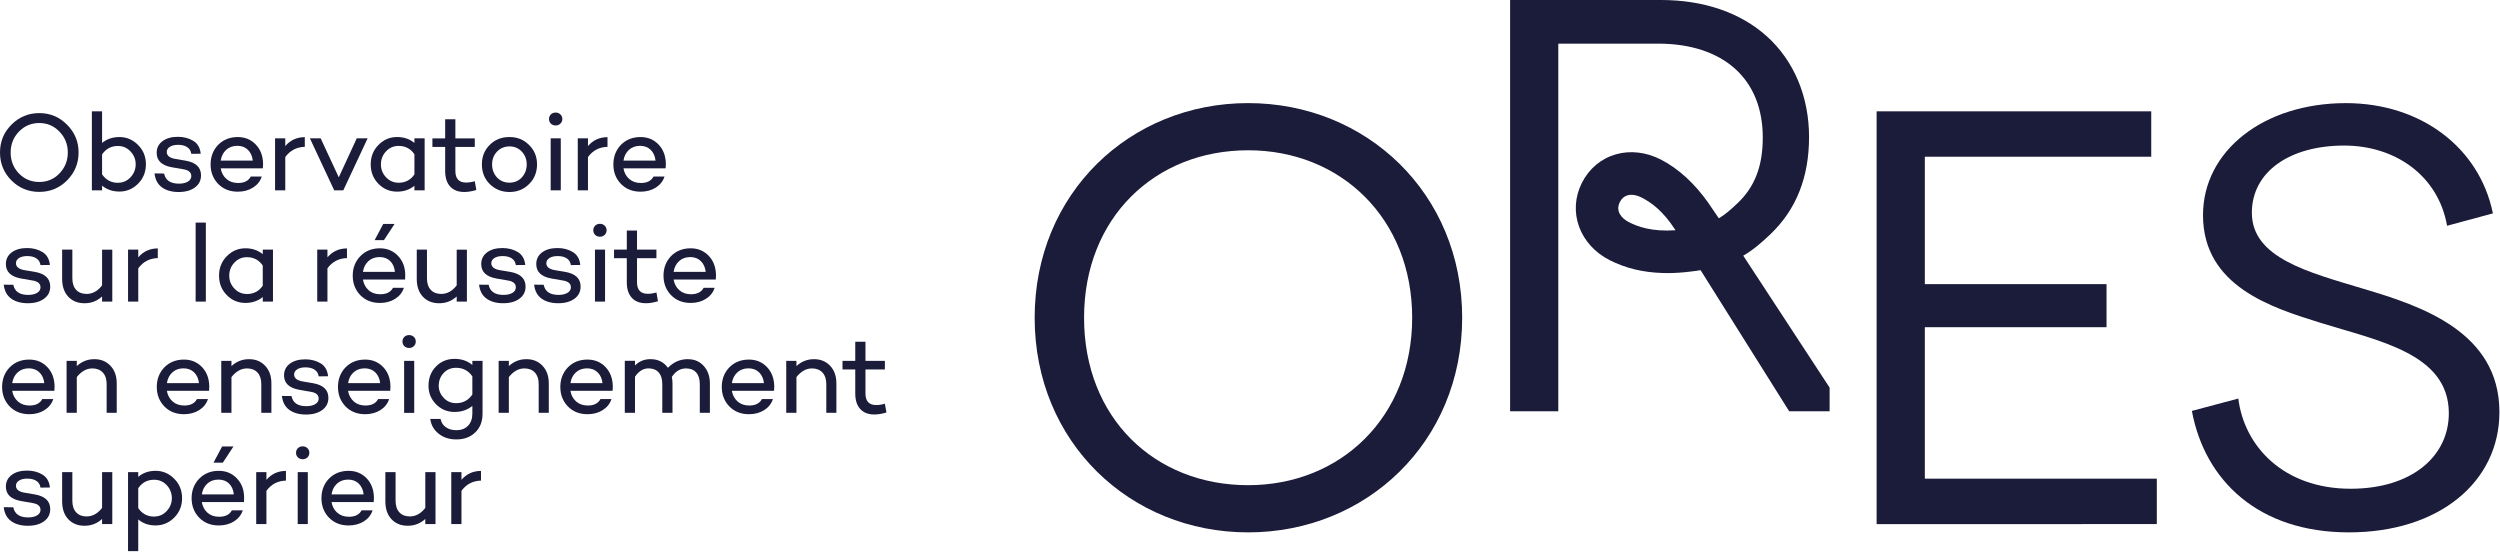 <svg width="453" height="100" viewBox="0 0 453 100" fill="none" xmlns="http://www.w3.org/2000/svg">
<g clip-path="url(#clip0_1502_28067)">
<path d="M2.072 22.591C3.467 21.193 5.148 20.493 7.119 20.493C9.09 20.493 10.751 21.193 12.146 22.591C13.541 23.99 14.239 25.669 14.239 27.632C14.239 29.595 13.541 31.294 12.146 32.693C10.765 34.078 9.09 34.77 7.119 34.77C5.148 34.77 3.454 34.078 2.072 32.693C0.691 31.308 0 29.622 0 27.632C0 25.642 0.691 23.976 2.072 22.591ZM7.119 32.973C8.568 32.973 9.788 32.456 10.778 31.422C11.782 30.375 12.288 29.111 12.288 27.632C12.288 26.152 11.786 24.909 10.778 23.861C9.774 22.814 8.555 22.291 7.119 22.291C5.684 22.291 4.424 22.814 3.42 23.861C2.429 24.895 1.931 26.152 1.931 27.632C1.931 29.111 2.426 30.389 3.42 31.422C4.41 32.456 5.644 32.973 7.119 32.973Z" fill="#1B1B3A"/>
<path d="M21.634 24.831C22.948 24.831 24.08 25.314 25.03 26.284C25.967 27.223 26.439 28.389 26.439 29.77C26.439 31.152 25.97 32.324 25.03 33.277C24.077 34.233 22.945 34.709 21.634 34.709C20.414 34.709 19.37 34.355 18.497 33.642V34.49H16.648V20.176H18.497V25.902C19.37 25.189 20.414 24.834 21.634 24.834V24.831ZM21.371 33.118C22.267 33.118 23.026 32.791 23.642 32.132C24.272 31.459 24.586 30.672 24.586 29.774C24.586 28.875 24.269 28.095 23.642 27.436C23.026 26.777 22.267 26.449 21.371 26.449C20.152 26.449 19.191 26.959 18.497 27.983V31.591C19.195 32.611 20.152 33.125 21.371 33.125V33.118Z" fill="#1B1B3A"/>
<path d="M28.009 31.422L29.737 31.443C29.98 32.666 30.876 33.277 32.433 33.277C33.103 33.277 33.642 33.152 34.05 32.905C34.458 32.655 34.663 32.324 34.663 31.909C34.663 31.25 34.202 30.841 33.275 30.679L31.183 30.317C29.319 29.993 28.39 29.122 28.39 27.696C28.39 26.807 28.74 26.105 29.444 25.578C30.148 25.054 31.081 24.791 32.247 24.791C33.292 24.791 34.218 25.034 35.02 25.517C35.812 26 36.26 26.78 36.368 27.855L34.66 27.875C34.592 27.351 34.346 26.946 33.925 26.666C33.504 26.382 32.952 26.243 32.267 26.243C31.637 26.243 31.139 26.365 30.768 26.605C30.401 26.848 30.216 27.155 30.216 27.534C30.216 28.206 30.745 28.628 31.803 28.804L33.612 29.108C35.489 29.429 36.425 30.318 36.425 31.77C36.425 32.699 36.055 33.432 35.31 33.976C34.565 34.52 33.585 34.794 32.365 34.794C31.146 34.794 30.111 34.51 29.34 33.946C28.568 33.382 28.123 32.541 28.002 31.426L28.009 31.422Z" fill="#1B1B3A"/>
<path d="M47.672 29.689C47.672 29.986 47.658 30.253 47.631 30.497L47.591 30.476V30.497H39.99C40.125 31.291 40.468 31.932 41.024 32.422C41.58 32.912 42.288 33.159 43.147 33.159C44.259 33.159 45.024 32.77 45.438 31.99H47.429C47.16 32.824 46.634 33.49 45.852 33.986C45.071 34.483 44.148 34.733 43.086 34.733C41.638 34.733 40.452 34.264 39.528 33.321C38.615 32.368 38.16 31.193 38.16 29.794C38.16 28.395 38.615 27.199 39.528 26.247C40.455 25.307 41.641 24.834 43.086 24.834C44.4 24.834 45.492 25.291 46.364 26.206C47.21 27.095 47.645 28.257 47.672 29.693V29.689ZM43.009 26.422C42.19 26.422 41.513 26.669 40.977 27.159C40.441 27.649 40.111 28.297 39.993 29.105H45.805C45.711 28.284 45.418 27.632 44.922 27.149C44.427 26.666 43.79 26.422 43.012 26.422H43.009Z" fill="#1B1B3A"/>
<path d="M51.691 25.071V26.463C52.618 25.389 53.797 24.851 55.229 24.851V26.605C53.74 26.645 52.561 27.264 51.691 28.459V34.486H49.842V25.071H51.691Z" fill="#1B1B3A"/>
<path d="M66.611 25.071L62.207 34.486H60.559L56.156 25.071H58.106L61.385 32.128L64.643 25.071H66.614H66.611Z" fill="#1B1B3A"/>
<path d="M76.944 25.071V34.486H75.094V33.659C74.222 34.372 73.177 34.726 71.957 34.726C70.617 34.726 69.484 34.25 68.561 33.294C67.638 32.355 67.173 31.182 67.173 29.787C67.173 28.392 67.635 27.233 68.561 26.28C69.498 25.314 70.633 24.828 71.957 24.828C73.177 24.828 74.222 25.182 75.094 25.895V25.067H76.944V25.071ZM72.22 33.115C73.454 33.115 74.41 32.611 75.094 31.601V27.953C74.41 26.946 73.454 26.439 72.22 26.439C71.321 26.439 70.566 26.77 69.95 27.426C69.333 28.084 69.023 28.872 69.023 29.784C69.023 30.696 69.329 31.463 69.95 32.122C70.566 32.78 71.324 33.108 72.22 33.108V33.115Z" fill="#1B1B3A"/>
<path d="M86.031 32.834L86.314 34.426C85.509 34.669 84.778 34.787 84.124 34.787C83.026 34.787 82.173 34.459 81.57 33.801C80.967 33.142 80.664 32.203 80.664 30.98V26.625H78.352V25.074H80.664V21.608H82.513V25.074H86.031V26.625H82.513V30.98C82.513 32.378 83.164 33.078 84.464 33.078C84.973 33.078 85.495 32.997 86.031 32.834Z" fill="#1B1B3A"/>
<path d="M92.325 24.831C93.733 24.831 94.912 25.307 95.863 26.264C96.826 27.206 97.311 28.382 97.311 29.791C97.311 31.199 96.829 32.419 95.863 33.358C94.909 34.314 93.73 34.791 92.325 34.791C90.92 34.791 89.724 34.314 88.747 33.358C87.793 32.405 87.318 31.216 87.318 29.791C87.318 28.365 87.793 27.196 88.747 26.243C89.7 25.291 90.879 24.831 92.325 24.831ZM92.325 33.098C93.221 33.098 93.966 32.784 94.555 32.152C95.145 31.493 95.441 30.706 95.441 29.794C95.441 28.882 95.145 28.108 94.555 27.476C93.966 26.845 93.221 26.53 92.325 26.53C91.429 26.53 90.657 26.845 90.054 27.476C89.464 28.108 89.168 28.882 89.168 29.794C89.168 30.706 89.464 31.52 90.054 32.152C90.644 32.784 91.402 33.098 92.325 33.098Z" fill="#1B1B3A"/>
<path d="M100.687 22.733C100.34 22.733 100.051 22.622 99.821 22.402C99.592 22.179 99.481 21.902 99.481 21.564C99.481 21.226 99.596 20.949 99.821 20.726C100.051 20.503 100.337 20.395 100.687 20.395C101.038 20.395 101.307 20.507 101.543 20.726C101.779 20.949 101.894 21.226 101.894 21.564C101.894 21.902 101.776 22.179 101.543 22.402C101.307 22.625 101.024 22.733 100.687 22.733ZM101.614 25.071V34.486H99.784V25.071H101.614Z" fill="#1B1B3A"/>
<path d="M106.54 25.071V26.463C107.466 25.389 108.646 24.851 110.078 24.851V26.605C108.588 26.645 107.409 27.264 106.54 28.459V34.486H104.69V25.071H106.54Z" fill="#1B1B3A"/>
<path d="M120.654 29.689C120.654 29.986 120.64 30.253 120.613 30.497L120.573 30.476V30.497H112.972C113.106 31.291 113.45 31.932 114.006 32.422C114.562 32.912 115.27 33.159 116.129 33.159C117.241 33.159 118.005 32.77 118.42 31.99H120.411C120.142 32.824 119.616 33.49 118.834 33.986C118.053 34.483 117.129 34.733 116.068 34.733C114.619 34.733 113.433 34.264 112.51 33.321C111.597 32.368 111.142 31.193 111.142 29.794C111.142 28.395 111.597 27.199 112.51 26.247C113.437 25.307 114.623 24.834 116.068 24.834C117.382 24.834 118.474 25.291 119.346 26.206C120.192 27.095 120.627 28.257 120.654 29.693V29.689ZM115.991 26.422C115.172 26.422 114.495 26.669 113.959 27.159C113.423 27.649 113.093 28.297 112.975 29.105H118.787C118.693 28.284 118.4 27.632 117.901 27.149C117.406 26.666 116.769 26.422 115.991 26.422Z" fill="#1B1B3A"/>
<path d="M0.684 51.581L2.412 51.601C2.655 52.824 3.551 53.436 5.108 53.436C5.778 53.436 6.317 53.311 6.725 53.064C7.133 52.814 7.338 52.483 7.338 52.064C7.338 51.405 6.877 50.997 5.95 50.834L3.858 50.473C1.995 50.152 1.065 49.277 1.065 47.851C1.065 46.963 1.415 46.26 2.119 45.733C2.823 45.206 3.757 44.946 4.923 44.946C5.967 44.946 6.894 45.189 7.695 45.672C8.487 46.155 8.935 46.936 9.043 48.01L7.335 48.03C7.268 47.507 7.025 47.101 6.6 46.821C6.179 46.537 5.627 46.399 4.943 46.399C4.313 46.399 3.814 46.52 3.443 46.76C3.076 47.003 2.891 47.311 2.891 47.689C2.891 48.361 3.42 48.784 4.478 48.959L6.287 49.26C8.164 49.584 9.1 50.47 9.1 51.922C9.1 52.851 8.73 53.584 7.985 54.128C7.241 54.672 6.26 54.946 5.04 54.946C3.821 54.946 2.786 54.662 2.015 54.098C1.243 53.534 0.799 52.693 0.677 51.578L0.684 51.581Z" fill="#1B1B3A"/>
<path d="M20.347 45.233V54.649H18.497V53.72C17.598 54.541 16.54 54.949 15.32 54.949C14.1 54.949 13.117 54.554 12.365 53.76C11.627 52.966 11.26 51.892 11.26 50.534V45.233H13.11V50.436C13.11 51.324 13.339 52.014 13.794 52.514C14.249 53.01 14.879 53.26 15.684 53.26C16.769 53.26 17.709 52.743 18.497 51.709V45.236H20.347V45.233Z" fill="#1B1B3A"/>
<path d="M25.054 45.233V46.625C25.98 45.551 27.16 45.014 28.592 45.014V46.767C27.102 46.807 25.923 47.426 25.054 48.622V54.649H23.204V45.233H25.054Z" fill="#1B1B3A"/>
<path d="M37.298 40.334V54.649H35.448V40.334H37.298Z" fill="#1B1B3A"/>
<path d="M49.461 45.233V54.649H47.611V53.821C46.739 54.534 45.694 54.889 44.474 54.889C43.133 54.889 42.001 54.412 41.078 53.456C40.155 52.517 39.69 51.345 39.69 49.949C39.69 48.554 40.152 47.395 41.078 46.443C42.015 45.476 43.15 44.99 44.474 44.99C45.694 44.99 46.739 45.345 47.611 46.057V45.23H49.461V45.233ZM44.737 53.277C45.97 53.277 46.927 52.774 47.611 51.764V48.115C46.927 47.108 45.97 46.601 44.737 46.601C43.838 46.601 43.083 46.932 42.466 47.588C41.85 48.247 41.54 49.034 41.54 49.946C41.54 50.858 41.846 51.625 42.466 52.284C43.083 52.943 43.841 53.27 44.737 53.27V53.277Z" fill="#1B1B3A"/>
<path d="M59.333 45.233V46.625C60.259 45.551 61.439 45.014 62.871 45.014V46.767C61.381 46.807 60.202 47.426 59.333 48.622V54.649H57.483V45.233H59.333Z" fill="#1B1B3A"/>
<path d="M73.427 49.848C73.427 50.264 73.42 50.534 73.406 50.655L73.366 50.635V50.655H65.765C65.9 51.449 66.24 52.091 66.789 52.581C67.338 53.071 68.043 53.318 68.902 53.318C70.027 53.318 70.799 52.929 71.213 52.149H73.184C72.914 52.983 72.389 53.649 71.607 54.145C70.826 54.642 69.902 54.892 68.841 54.892C67.392 54.892 66.206 54.422 65.283 53.48C64.37 52.527 63.915 51.351 63.915 49.953C63.915 48.554 64.37 47.378 65.283 46.426C66.206 45.473 67.396 44.993 68.841 44.993C70.155 44.993 71.247 45.449 72.119 46.365C72.992 47.28 73.427 48.443 73.427 49.851V49.848ZM68.784 46.581C67.965 46.581 67.288 46.828 66.752 47.318C66.216 47.807 65.886 48.456 65.768 49.264H71.56C71.479 48.443 71.196 47.791 70.704 47.307C70.216 46.824 69.576 46.581 68.784 46.581ZM69.569 43.517H67.881L69.448 40.574H71.499L69.569 43.517Z" fill="#1B1B3A"/>
<path d="M84.602 45.233V54.649H82.753V53.72C81.853 54.541 80.795 54.949 79.576 54.949C78.356 54.949 77.372 54.554 76.621 53.76C75.883 52.966 75.516 51.892 75.516 50.534V45.233H77.365V50.436C77.365 51.324 77.594 52.014 78.049 52.514C78.504 53.01 79.134 53.26 79.939 53.26C81.024 53.26 81.964 52.743 82.753 51.709V45.236H84.602V45.233Z" fill="#1B1B3A"/>
<path d="M86.816 51.581L88.544 51.601C88.787 52.824 89.683 53.436 91.24 53.436C91.91 53.436 92.45 53.311 92.857 53.064C93.265 52.814 93.47 52.483 93.47 52.064C93.47 51.405 93.009 50.997 92.082 50.834L89.99 50.473C88.127 50.152 87.197 49.277 87.197 47.851C87.197 46.963 87.547 46.26 88.251 45.733C88.956 45.206 89.889 44.946 91.055 44.946C92.099 44.946 93.026 45.189 93.828 45.672C94.619 46.155 95.067 46.936 95.175 48.01L93.467 48.03C93.4 47.507 93.157 47.101 92.733 46.821C92.311 46.537 91.759 46.399 91.075 46.399C90.445 46.399 89.946 46.52 89.576 46.76C89.208 47.003 89.023 47.311 89.023 47.689C89.023 48.361 89.552 48.784 90.61 48.959L92.419 49.26C94.296 49.584 95.233 50.47 95.233 51.922C95.233 52.851 94.862 53.584 94.117 54.128C93.373 54.672 92.392 54.946 91.172 54.946C89.953 54.946 88.918 54.662 88.147 54.098C87.375 53.534 86.931 52.693 86.809 51.578L86.816 51.581Z" fill="#1B1B3A"/>
<path d="M96.789 51.581L98.517 51.601C98.76 52.824 99.656 53.436 101.213 53.436C101.883 53.436 102.423 53.311 102.83 53.064C103.238 52.814 103.443 52.483 103.443 52.064C103.443 51.405 102.982 50.997 102.055 50.834L99.963 50.473C98.1 50.152 97.17 49.277 97.17 47.851C97.17 46.963 97.52 46.26 98.224 45.733C98.929 45.209 99.862 44.946 101.028 44.946C102.072 44.946 102.999 45.189 103.801 45.672C104.592 46.155 105.04 46.936 105.148 48.01L103.44 48.03C103.373 47.507 103.13 47.101 102.706 46.821C102.284 46.537 101.732 46.399 101.048 46.399C100.418 46.399 99.919 46.52 99.549 46.76C99.181 47.003 98.996 47.311 98.996 47.689C98.996 48.361 99.525 48.784 100.583 48.959L102.392 49.26C104.269 49.584 105.206 50.47 105.206 51.922C105.206 52.851 104.835 53.584 104.09 54.128C103.346 54.672 102.365 54.946 101.146 54.946C99.926 54.946 98.891 54.662 98.12 54.098C97.348 53.534 96.904 52.693 96.782 51.578L96.789 51.581Z" fill="#1B1B3A"/>
<path d="M108.71 42.892C108.359 42.892 108.073 42.78 107.844 42.561C107.615 42.338 107.503 42.061 107.503 41.723C107.503 41.385 107.618 41.108 107.844 40.885C108.073 40.662 108.359 40.554 108.71 40.554C109.06 40.554 109.33 40.666 109.565 40.885C109.801 41.108 109.916 41.385 109.916 41.723C109.916 42.061 109.798 42.338 109.565 42.561C109.33 42.784 109.047 42.892 108.71 42.892ZM109.636 45.23V54.645H107.807V45.23H109.636Z" fill="#1B1B3A"/>
<path d="M118.945 52.993L119.225 54.584C118.42 54.828 117.689 54.946 117.035 54.946C115.937 54.946 115.084 54.618 114.481 53.959C113.878 53.301 113.575 52.361 113.575 51.139V46.784H111.263V45.233H113.575V41.767H115.425V45.233H118.942V46.784H115.425V51.139C115.425 52.537 116.075 53.236 117.375 53.236C117.884 53.236 118.406 53.155 118.942 52.993H118.945Z" fill="#1B1B3A"/>
<path d="M129.741 49.848C129.741 50.145 129.727 50.412 129.7 50.655L129.66 50.635V50.655H122.059C122.193 51.449 122.537 52.091 123.093 52.581C123.649 53.071 124.356 53.318 125.212 53.318C126.324 53.318 127.089 52.929 127.503 52.149H129.495C129.225 52.983 128.699 53.649 127.918 54.145C127.136 54.642 126.213 54.892 125.152 54.892C123.703 54.892 122.517 54.422 121.594 53.48C120.681 52.527 120.226 51.351 120.226 49.953C120.226 48.554 120.681 47.358 121.594 46.405C122.52 45.466 123.706 44.993 125.152 44.993C126.466 44.993 127.557 45.449 128.43 46.365C129.276 47.253 129.71 48.416 129.737 49.851L129.741 49.848ZM125.078 46.581C124.259 46.581 123.582 46.828 123.046 47.318C122.51 47.807 122.18 48.456 122.062 49.263H127.874C127.78 48.443 127.487 47.791 126.988 47.307C126.493 46.824 125.856 46.581 125.078 46.581Z" fill="#1B1B3A"/>
<path d="M9.892 70.01C9.892 70.307 9.879 70.574 9.852 70.818L9.811 70.797V70.818H2.21C2.345 71.612 2.689 72.253 3.245 72.743C3.801 73.233 4.508 73.48 5.367 73.48C6.479 73.48 7.244 73.091 7.658 72.311H9.65C9.38 73.145 8.854 73.811 8.073 74.307C7.291 74.804 6.368 75.054 5.307 75.054C3.858 75.054 2.672 74.584 1.749 73.642C0.836 72.689 0.381 71.513 0.381 70.115C0.381 68.716 0.836 67.52 1.749 66.568C2.675 65.628 3.861 65.155 5.307 65.155C6.621 65.155 7.712 65.612 8.585 66.527C9.431 67.415 9.865 68.578 9.892 70.013V70.01ZM5.229 66.743C4.41 66.743 3.733 66.99 3.197 67.48C2.662 67.97 2.332 68.618 2.214 69.426H8.026C7.931 68.605 7.638 67.953 7.139 67.47C6.644 66.987 6.007 66.743 5.229 66.743Z" fill="#1B1B3A"/>
<path d="M21.152 69.483V74.804H19.323V69.581C19.323 68.692 19.09 68.003 18.629 67.503C18.167 67.007 17.534 66.757 16.728 66.757C15.684 66.757 14.744 67.28 13.915 68.328V74.801H12.065V65.385H13.915V66.331C14.828 65.497 15.886 65.081 17.092 65.081C18.299 65.081 19.276 65.483 20.027 66.29C20.778 67.084 21.152 68.145 21.152 69.476V69.483Z" fill="#1B1B3A"/>
<path d="M37.921 70.01C37.921 70.307 37.908 70.574 37.881 70.818L37.84 70.797V70.818H30.239C30.374 71.612 30.718 72.253 31.274 72.743C31.829 73.233 32.537 73.48 33.396 73.48C34.508 73.48 35.273 73.091 35.687 72.311H37.679C37.409 73.145 36.883 73.811 36.102 74.307C35.317 74.804 34.397 75.054 33.336 75.054C31.887 75.054 30.701 74.584 29.778 73.642C28.865 72.689 28.41 71.513 28.41 70.115C28.41 68.716 28.865 67.52 29.778 66.568C30.704 65.628 31.89 65.155 33.336 65.155C34.65 65.155 35.741 65.612 36.614 66.527C37.46 67.415 37.894 68.578 37.921 70.013V70.01ZM33.258 66.743C32.439 66.743 31.762 66.99 31.226 67.48C30.691 67.97 30.36 68.618 30.243 69.426H36.055C35.96 68.605 35.667 67.953 35.169 67.47C34.673 66.987 34.036 66.743 33.258 66.743Z" fill="#1B1B3A"/>
<path d="M49.178 69.483V74.804H47.348V69.581C47.348 68.692 47.116 68.003 46.654 67.503C46.193 67.007 45.559 66.757 44.754 66.757C43.71 66.757 42.77 67.28 41.941 68.328V74.801H40.091V65.385H41.941V66.331C42.854 65.497 43.912 65.081 45.118 65.081C46.324 65.081 47.301 65.483 48.053 66.29C48.804 67.084 49.178 68.145 49.178 69.476V69.483Z" fill="#1B1B3A"/>
<path d="M51.088 71.743L52.817 71.763C53.059 72.986 53.956 73.598 55.512 73.598C56.183 73.598 56.722 73.473 57.129 73.226C57.537 72.976 57.743 72.645 57.743 72.23C57.743 71.571 57.281 71.162 56.355 71L54.262 70.638C52.399 70.314 51.469 69.442 51.469 68.017C51.469 67.128 51.819 66.426 52.524 65.899C53.228 65.375 54.161 65.112 55.327 65.112C56.371 65.112 57.298 65.355 58.1 65.838C58.892 66.321 59.34 67.101 59.447 68.176L57.739 68.196C57.672 67.672 57.429 67.267 57.005 66.986C56.584 66.703 56.031 66.564 55.347 66.564C54.717 66.564 54.218 66.686 53.848 66.926C53.48 67.169 53.295 67.476 53.295 67.855C53.295 68.527 53.824 68.949 54.882 69.125L56.691 69.429C58.568 69.75 59.505 70.638 59.505 72.091C59.505 73.02 59.134 73.753 58.389 74.297C57.645 74.841 56.664 75.115 55.445 75.115C54.225 75.115 53.191 74.831 52.419 74.267C51.648 73.703 51.203 72.861 51.081 71.747L51.088 71.743Z" fill="#1B1B3A"/>
<path d="M70.751 70.01C70.751 70.307 70.738 70.574 70.711 70.818L70.671 70.797V70.818H63.069C63.204 71.612 63.548 72.253 64.104 72.743C64.66 73.233 65.367 73.48 66.226 73.48C67.338 73.48 68.103 73.091 68.517 72.311H70.509C70.239 73.145 69.714 73.811 68.932 74.307C68.147 74.804 67.227 75.054 66.166 75.054C64.717 75.054 63.531 74.584 62.608 73.642C61.695 72.689 61.24 71.513 61.24 70.115C61.24 68.716 61.695 67.52 62.608 66.568C63.534 65.628 64.72 65.155 66.166 65.155C67.48 65.155 68.571 65.612 69.444 66.527C70.29 67.415 70.724 68.578 70.751 70.013V70.01ZM66.088 66.743C65.27 66.743 64.592 66.99 64.057 67.48C63.521 67.97 63.191 68.618 63.073 69.426H68.885C68.79 68.605 68.497 67.953 67.999 67.47C67.503 66.987 66.867 66.743 66.088 66.743Z" fill="#1B1B3A"/>
<path d="M74.131 63.054C73.784 63.054 73.494 62.943 73.265 62.723C73.036 62.5 72.925 62.223 72.925 61.885C72.925 61.547 73.039 61.27 73.265 61.047C73.494 60.824 73.78 60.716 74.131 60.716C74.481 60.716 74.751 60.828 74.987 61.047C75.222 61.27 75.337 61.547 75.337 61.885C75.337 62.223 75.219 62.5 74.987 62.723C74.751 62.946 74.468 63.054 74.131 63.054ZM75.057 65.392V74.807H73.228V65.392H75.057Z" fill="#1B1B3A"/>
<path d="M87.439 65.392V74.949C87.439 76.375 86.998 77.51 86.112 78.355C85.239 79.203 84.1 79.625 82.695 79.625C81.422 79.625 80.357 79.284 79.498 78.598C78.612 77.899 78.103 77.007 77.968 75.915H79.838C79.946 76.534 80.256 77.027 80.772 77.399C81.287 77.767 81.927 77.953 82.692 77.953C83.578 77.953 84.279 77.682 84.805 77.145C85.327 76.608 85.59 75.875 85.59 74.949V73.557C84.69 74.284 83.619 74.645 82.372 74.645C81.044 74.645 79.926 74.182 79.013 73.253C78.1 72.324 77.645 71.209 77.645 69.905C77.645 68.493 78.093 67.331 78.993 66.419C79.892 65.49 81.017 65.027 82.372 65.027C83.646 65.027 84.717 65.395 85.59 66.135V65.388H87.439V65.392ZM82.635 73.054C83.895 73.054 84.879 72.53 85.59 71.483V68.196C84.879 67.162 83.895 66.645 82.635 66.645C81.722 66.645 80.974 66.959 80.384 67.591C79.794 68.223 79.498 68.997 79.498 69.909C79.498 70.73 79.801 71.459 80.404 72.105C81.007 72.736 81.752 73.051 82.635 73.051V73.054Z" fill="#1B1B3A"/>
<path d="M99.441 69.483V74.804H97.611V69.581C97.611 68.692 97.379 68.003 96.917 67.503C96.456 67.007 95.822 66.757 95.017 66.757C93.972 66.757 93.032 67.28 92.204 68.328V74.801H90.354V65.385H92.204V66.331C93.113 65.497 94.175 65.081 95.381 65.081C96.587 65.081 97.564 65.483 98.315 66.29C99.067 67.084 99.441 68.145 99.441 69.476V69.483Z" fill="#1B1B3A"/>
<path d="M111.041 70.01C111.041 70.307 111.028 70.574 111.001 70.818L110.96 70.797V70.818H103.359C103.494 71.612 103.838 72.253 104.394 72.743C104.949 73.233 105.657 73.48 106.516 73.48C107.628 73.48 108.393 73.091 108.807 72.311H110.799C110.529 73.145 110.003 73.811 109.222 74.307C108.44 74.804 107.517 75.054 106.456 75.054C105.007 75.054 103.821 74.584 102.898 73.642C101.985 72.689 101.53 71.513 101.53 70.115C101.53 68.716 101.985 67.52 102.898 66.568C103.824 65.628 105.01 65.155 106.456 65.155C107.77 65.155 108.861 65.612 109.734 66.527C110.58 67.415 111.014 68.578 111.041 70.013V70.01ZM106.378 66.743C105.559 66.743 104.882 66.99 104.346 67.48C103.811 67.97 103.48 68.618 103.363 69.426H109.175C109.08 68.605 108.787 67.953 108.288 67.47C107.793 66.987 107.156 66.743 106.378 66.743Z" fill="#1B1B3A"/>
<path d="M124.673 65.088C125.826 65.088 126.772 65.49 127.507 66.297C128.258 67.118 128.632 68.179 128.632 69.483V74.804H126.803V69.581C126.803 68.679 126.584 67.986 126.149 67.493C125.714 67 125.101 66.757 124.309 66.757C123.265 66.757 122.406 67.274 121.735 68.307C121.816 68.669 121.857 69.061 121.857 69.476V74.797H120.007V69.574C120.007 68.672 119.788 67.98 119.353 67.486C118.919 66.997 118.305 66.75 117.514 66.75C116.56 66.75 115.745 67.253 115.061 68.263V74.794H113.211V65.378H115.061V66.226C115.812 65.459 116.749 65.078 117.874 65.078C119.228 65.078 120.28 65.601 121.031 66.649C122.035 65.601 123.248 65.078 124.67 65.078L124.673 65.088Z" fill="#1B1B3A"/>
<path d="M140.297 70.01C140.297 70.307 140.283 70.574 140.256 70.818L140.216 70.797V70.818H132.615C132.749 71.612 133.093 72.253 133.649 72.743C134.205 73.233 134.912 73.48 135.772 73.48C136.883 73.48 137.648 73.091 138.063 72.311H140.054C139.784 73.145 139.259 73.811 138.477 74.307C137.692 74.804 136.772 75.054 135.711 75.054C134.262 75.054 133.076 74.584 132.153 73.642C131.24 72.689 130.785 71.513 130.785 70.115C130.785 68.716 131.24 67.52 132.153 66.568C133.08 65.628 134.266 65.155 135.711 65.155C137.025 65.155 138.117 65.612 138.989 66.527C139.835 67.415 140.27 68.578 140.297 70.013V70.01ZM135.633 66.743C134.815 66.743 134.138 66.99 133.602 67.48C133.066 67.97 132.736 68.618 132.618 69.426H138.43C138.336 68.605 138.043 67.953 137.544 67.47C137.049 66.987 136.412 66.743 135.633 66.743Z" fill="#1B1B3A"/>
<path d="M151.553 69.483V74.804H149.724V69.581C149.724 68.692 149.491 68.003 149.03 67.503C148.568 67.007 147.935 66.757 147.129 66.757C146.085 66.757 145.145 67.28 144.316 68.328V74.801H142.466V65.385H144.316V66.331C145.229 65.497 146.287 65.081 147.493 65.081C148.699 65.081 149.677 65.483 150.428 66.29C151.179 67.084 151.553 68.145 151.553 69.476V69.483Z" fill="#1B1B3A"/>
<path d="M160.34 73.152L160.623 74.743C159.818 74.987 159.087 75.105 158.433 75.105C157.335 75.105 156.482 74.777 155.879 74.118C155.276 73.46 154.973 72.52 154.973 71.297V66.943H152.662V65.392H154.973V61.926H156.823V65.392H160.34V66.943H156.823V71.297C156.823 72.696 157.473 73.395 158.774 73.395C159.282 73.395 159.805 73.314 160.34 73.152Z" fill="#1B1B3A"/>
<path d="M0.684 91.902L2.412 91.922C2.655 93.145 3.551 93.757 5.108 93.757C5.778 93.757 6.317 93.632 6.725 93.385C7.133 93.135 7.338 92.804 7.338 92.388C7.338 91.73 6.877 91.321 5.95 91.159L3.858 90.797C1.995 90.476 1.065 89.601 1.065 88.176C1.065 87.287 1.415 86.585 2.119 86.057C2.823 85.53 3.757 85.27 4.923 85.27C5.967 85.27 6.894 85.513 7.695 85.997C8.487 86.48 8.935 87.26 9.043 88.335L7.335 88.355C7.268 87.831 7.025 87.426 6.6 87.145C6.179 86.862 5.627 86.723 4.943 86.723C4.313 86.723 3.814 86.845 3.443 87.085C3.076 87.328 2.891 87.635 2.891 88.013C2.891 88.686 3.42 89.108 4.478 89.284L6.287 89.585C8.164 89.909 9.1 90.794 9.1 92.247C9.1 93.176 8.73 93.909 7.985 94.453C7.241 94.997 6.26 95.27 5.04 95.27C3.821 95.27 2.786 94.987 2.015 94.422C1.243 93.858 0.799 93.017 0.677 91.902H0.684Z" fill="#1B1B3A"/>
<path d="M20.347 85.551V94.966H18.497V94.037C17.598 94.858 16.54 95.267 15.32 95.267C14.1 95.267 13.117 94.872 12.365 94.078C11.627 93.284 11.26 92.209 11.26 90.851V85.551H13.11V90.753C13.11 91.642 13.339 92.331 13.794 92.831C14.249 93.328 14.879 93.578 15.684 93.578C16.769 93.578 17.709 93.061 18.497 92.027V85.554H20.347V85.551Z" fill="#1B1B3A"/>
<path d="M28.187 85.311C29.501 85.311 30.633 85.794 31.584 86.763C32.52 87.703 32.992 88.875 32.992 90.27C32.992 91.665 32.524 92.824 31.584 93.777C30.63 94.733 29.498 95.209 28.187 95.209C26.954 95.209 25.91 94.848 25.05 94.122V99.868H23.201V85.554H25.05V86.402C25.91 85.676 26.954 85.314 28.187 85.314V85.311ZM27.924 93.598C28.821 93.598 29.579 93.27 30.195 92.612C30.826 91.939 31.139 91.159 31.139 90.274C31.139 89.388 30.829 88.574 30.216 87.915C29.599 87.257 28.834 86.929 27.924 86.929C26.705 86.929 25.745 87.439 25.05 88.463V92.071C25.748 93.091 26.705 93.605 27.924 93.605V93.598Z" fill="#1B1B3A"/>
<path d="M44.232 90.169C44.232 90.584 44.225 90.855 44.212 90.976L44.171 90.956V90.976H36.57C36.705 91.77 37.045 92.412 37.594 92.902C38.144 93.392 38.848 93.638 39.707 93.638C40.832 93.638 41.604 93.25 42.018 92.47H43.989C43.72 93.304 43.194 93.97 42.412 94.466C41.627 94.963 40.708 95.213 39.646 95.213C38.197 95.213 37.011 94.743 36.088 93.801C35.175 92.848 34.72 91.672 34.72 90.274C34.72 88.875 35.175 87.699 36.088 86.747C37.015 85.794 38.201 85.314 39.646 85.314C40.96 85.314 42.052 85.77 42.925 86.686C43.797 87.601 44.232 88.763 44.232 90.172V90.169ZM39.589 86.902C38.77 86.902 38.093 87.149 37.557 87.638C37.022 88.128 36.691 88.777 36.574 89.585H42.365C42.284 88.763 42.001 88.112 41.51 87.628C41.021 87.145 40.381 86.902 39.589 86.902ZM40.374 83.838H38.686L40.253 80.895H42.305L40.374 83.838Z" fill="#1B1B3A"/>
<path d="M48.275 85.551V86.942C49.202 85.868 50.381 85.331 51.813 85.331V87.084C50.324 87.125 49.144 87.743 48.275 88.939V94.966H46.425V85.551H48.275Z" fill="#1B1B3A"/>
<path d="M54.848 83.213C54.501 83.213 54.212 83.101 53.983 82.882C53.753 82.659 53.642 82.382 53.642 82.044C53.642 81.706 53.757 81.429 53.983 81.206C54.212 80.983 54.498 80.875 54.848 80.875C55.199 80.875 55.468 80.987 55.704 81.206C55.94 81.429 56.055 81.706 56.055 82.044C56.055 82.382 55.937 82.659 55.704 82.882C55.468 83.105 55.185 83.213 54.848 83.213ZM55.775 85.551V94.966H53.945V85.551H55.775Z" fill="#1B1B3A"/>
<path d="M67.756 90.169C67.756 90.466 67.743 90.733 67.716 90.976L67.675 90.956V90.976H60.074C60.209 91.77 60.553 92.412 61.108 92.902C61.664 93.392 62.372 93.638 63.231 93.638C64.343 93.638 65.108 93.25 65.522 92.47H67.513C67.244 93.304 66.718 93.97 65.937 94.466C65.155 94.963 64.232 95.213 63.17 95.213C61.722 95.213 60.536 94.743 59.613 93.801C58.7 92.848 58.245 91.672 58.245 90.274C58.245 88.875 58.7 87.679 59.613 86.726C60.539 85.787 61.725 85.314 63.17 85.314C64.484 85.314 65.576 85.77 66.449 86.686C67.294 87.574 67.729 88.737 67.756 90.172V90.169ZM63.093 86.902C62.274 86.902 61.597 87.149 61.061 87.638C60.526 88.128 60.195 88.777 60.078 89.585H65.889C65.795 88.763 65.502 88.112 65.003 87.628C64.508 87.145 63.871 86.902 63.093 86.902Z" fill="#1B1B3A"/>
<path d="M78.915 85.551V94.966H77.065V94.037C76.166 94.858 75.108 95.267 73.888 95.267C72.668 95.267 71.685 94.872 70.933 94.078C70.195 93.284 69.828 92.209 69.828 90.851V85.551H71.678V90.753C71.678 91.642 71.907 92.331 72.362 92.831C72.817 93.328 73.447 93.578 74.252 93.578C75.337 93.578 76.277 93.061 77.065 92.027V85.554H78.915V85.551Z" fill="#1B1B3A"/>
<path d="M83.619 85.551V86.942C84.545 85.868 85.724 85.331 87.156 85.331V87.084C85.667 87.125 84.488 87.743 83.619 88.939V94.966H81.769V85.551H83.619Z" fill="#1B1B3A"/>
<path d="M226.159 18.682C247.578 18.682 264.946 35.03 264.946 57.574C264.946 80.118 247.578 96.466 226.159 96.466C204.741 96.466 187.48 80.118 187.48 57.574C187.48 35.03 204.741 18.682 226.159 18.682ZM226.159 87.915C242.995 87.915 255.886 75.52 255.886 57.574C255.886 39.628 242.992 27.23 226.159 27.23C209.326 27.23 196.432 39.409 196.432 57.574C196.432 75.74 209.218 87.915 226.159 87.915Z" fill="#1B1B3A"/>
<path d="M390.815 86.74V94.966L340.044 94.97V20.179H389.805V28.405H348.78V51.483H381.705V59.284H348.78V86.74H390.815Z" fill="#1B1B3A"/>
<path d="M443.41 40.905C441.813 31.824 434.033 26.375 424.764 26.375C414.96 26.375 408.036 31.078 408.036 38.554C408.036 46.78 418.373 49.345 428.282 52.338C438.723 55.436 452.894 60.139 452.894 74.669C452.894 87.277 442.025 96.466 425.617 96.466C409.208 96.466 399.512 87.064 397.167 74.456L405.583 72.213C406.648 80.868 413.787 88.561 425.933 88.561C437.015 88.561 443.727 82.686 443.727 74.885C443.727 63.986 430.832 61.743 420.283 58.432C411.759 55.76 399.185 51.916 399.185 38.986C399.185 27.341 410.158 18.686 425.078 18.686C438.609 18.686 449.266 26.699 451.715 38.666L443.403 40.909L443.41 40.905Z" fill="#1B1B3A"/>
<path d="M331.523 70.233L315.876 46.328C317.672 45.291 319.148 44.007 320.755 42.483C325.529 37.953 327.8 32.044 327.8 24.828C327.8 17.611 325.145 11.064 320.125 6.557C315.344 2.267 308.716 0 300.957 0H273.632V74.517H282.362V7.909H300.489C306.27 7.909 311.071 9.476 314.377 12.443C317.719 15.439 319.414 19.73 319.414 24.929C319.414 30.128 317.962 33.858 314.845 36.818C313.555 38.044 312.537 38.926 311.462 39.547L311.449 39.554C311.449 39.554 309.636 36.875 309.552 36.767C307.153 33.345 304.151 30.534 300.903 28.889C298.275 27.557 295.404 27.226 292.823 27.956C290.135 28.716 287.938 30.554 286.641 33.128C284.016 38.338 286.193 44.368 291.698 47.155C294.532 48.591 297.685 49.355 301.213 49.466C301.247 49.466 301.28 49.466 301.314 49.466C301.584 49.473 301.846 49.486 302.119 49.486C303.437 49.486 304.808 49.395 306.233 49.22C306.9 49.149 307.537 49.057 308.15 48.956L324.198 74.517H331.526V70.233H331.523ZM295.168 40.26C293.824 39.578 292.682 38.264 293.514 36.611C293.838 35.973 294.306 35.561 294.912 35.389C295.128 35.328 295.361 35.297 295.603 35.297C296.169 35.297 296.796 35.463 297.426 35.78C299.057 36.605 301.284 38.088 303.605 41.723C299.313 42.007 296.799 41.088 295.168 40.26Z" fill="#1B1B3A"/>
</g>
<defs>
<clipPath id="clip0_1502_28067">
<rect width="452.83" height="100" fill="white"/>
</clipPath>
</defs>
</svg>
